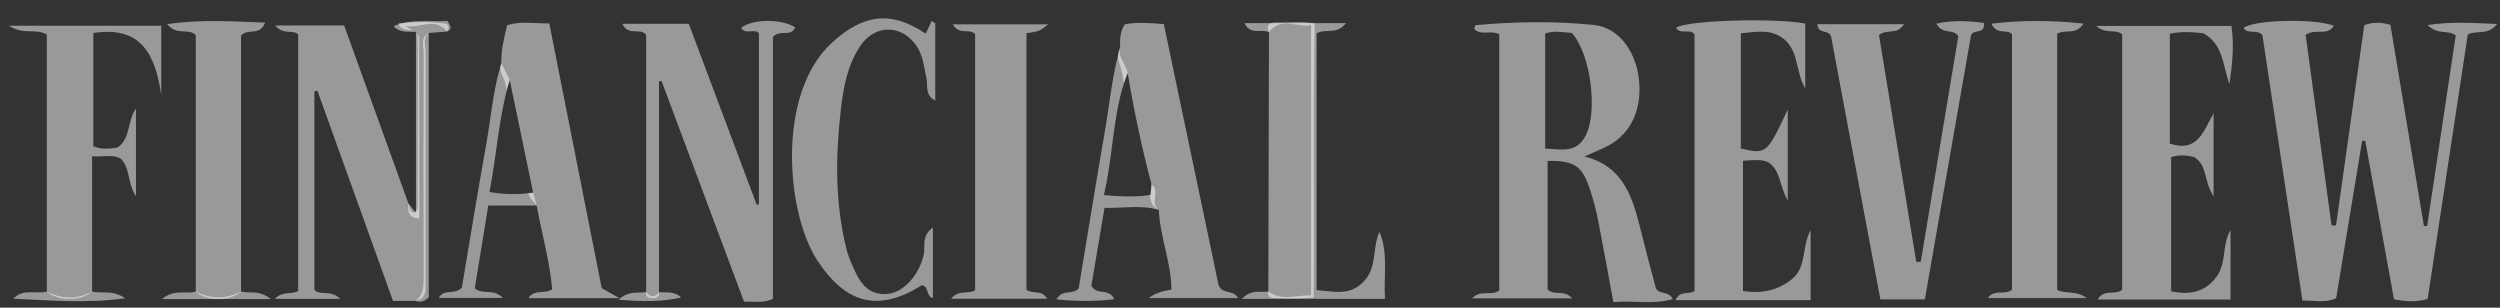 <svg xmlns="http://www.w3.org/2000/svg" width="130" height="16" viewBox="0 0 130 16" fill="none"><rect x="0" y="0" width="130" height="16" fill="#333333" stroke="none"/><g clip-path="url(#clip0_73_138)"><path d="M117.643 1.817C117.327 1.496 116.895 1.806 116.667 1.46C117.113 1.033 120.311 0.939 121.363 1.337C121.016 1.902 120.409 1.454 119.893 1.815C120.336 5.07 120.788 8.394 121.24 11.718C121.318 11.718 121.395 11.72 121.473 11.722C121.964 8.242 122.455 4.759 122.942 1.308C123.431 1.135 123.825 1.156 124.302 1.292C124.881 4.761 125.461 8.258 126.044 11.753C126.101 11.753 126.156 11.753 126.213 11.751C126.711 8.431 127.208 5.114 127.699 1.838C127.259 1.531 126.792 1.84 126.228 1.304C127.508 1.108 128.574 1.196 129.851 1.246C129.348 1.877 128.818 1.54 128.325 1.792C127.638 6.312 126.941 10.915 126.238 15.546C125.659 15.719 125.105 15.683 124.487 15.562C123.986 12.799 123.489 10.059 122.991 7.318C122.938 7.32 122.883 7.325 122.83 7.327C122.38 10.053 121.931 12.778 121.481 15.504C120.931 15.771 120.395 15.621 119.726 15.625C119.033 11.026 118.34 6.426 117.643 1.813V1.817Z" fill="white" fill-opacity="0.5"></path><path d="M86.103 14.973C85.844 14.043 85.609 13.108 85.371 12.172C84.933 10.45 84.552 8.687 82.391 8.135C82.937 7.889 83.312 7.75 83.659 7.558C84.861 6.897 85.424 5.593 85.21 4.009C85.026 2.629 84.152 1.435 82.909 1.304C80.861 1.087 78.792 1.123 76.733 1.306C76.707 1.31 76.689 1.417 76.658 1.5C77.01 1.873 77.496 1.554 77.96 1.771V15.108C77.522 15.415 76.986 15.041 76.548 15.514H81.759C81.309 15.035 80.82 15.396 80.475 15.054V8.367C81.882 8.346 82.285 8.625 82.695 9.9C82.852 10.394 82.992 10.894 83.092 11.401C83.369 12.812 83.62 14.227 83.895 15.71C84.949 15.613 85.937 15.854 86.981 15.552C86.773 15.096 86.251 15.346 86.103 14.973ZM80.349 7.725V1.744C80.809 1.579 81.242 1.675 81.737 1.715C82.725 2.817 83.092 5.797 82.458 7.045C81.981 7.983 81.191 7.766 80.349 7.725Z" fill="white" fill-opacity="0.5"></path><path d="M33.599 15.181V1.8C33.277 1.423 32.684 1.904 32.366 1.239H35.817C36.96 4.282 38.152 7.462 39.347 10.642C39.385 10.638 39.424 10.634 39.463 10.63V1.744C39.283 1.435 38.76 1.848 38.542 1.446C39.114 0.981 40.655 0.964 41.344 1.423C41.132 1.952 40.584 1.506 40.191 1.917V15.54C39.665 15.787 39.23 15.66 38.69 15.688C37.258 11.855 35.829 8.033 34.4 4.209C34.355 4.217 34.313 4.226 34.268 4.234V15.189C34.288 15.492 34.088 15.512 33.876 15.502C33.679 15.494 33.569 15.396 33.599 15.179V15.181Z" fill="white" fill-opacity="0.5"></path><path d="M21.621 15.65H20.437C19.128 12.011 17.818 8.364 16.507 4.72C16.454 4.732 16.401 4.745 16.348 4.757V15.075C16.664 15.396 17.192 15.044 17.698 15.542H14.292C14.694 15.114 15.111 15.339 15.505 15.137V1.8C15.26 1.508 14.748 1.85 14.31 1.325H17.895C18.992 4.363 20.115 7.47 21.236 10.576C21.317 10.74 21.295 10.976 21.478 11.057C21.753 10.978 21.719 10.784 21.721 10.626C21.727 7.775 21.725 4.924 21.725 2.075C21.725 1.935 21.711 1.802 21.627 1.685L21.613 1.671C21.385 1.454 20.997 1.719 20.696 1.219C21.578 1.131 22.371 1.112 23.164 1.231C23.351 1.258 23.355 1.475 23.235 1.64C22.923 1.665 22.61 1.69 22.298 1.715C21.961 1.979 22.135 2.352 22.135 2.669C22.12 6.637 22.127 10.605 22.127 14.57C22.127 15.01 22.226 15.5 21.623 15.648L21.621 15.65Z" fill="white" fill-opacity="0.5"></path><path d="M92.963 10.43C92.509 9.623 92.603 8.863 91.942 8.431C91.594 8.271 91.153 8.327 90.634 8.362V15.133C91.555 15.281 92.433 15.117 93.173 14.523C93.97 13.883 93.685 12.803 94.152 11.963V15.608H87.12C87.375 15.083 87.793 15.337 88.117 15.139V1.794C87.897 1.45 87.385 1.835 87.159 1.446C87.624 1.066 92.148 0.914 93.872 1.221V4.59C93.318 3.671 93.585 2.404 92.466 1.838C91.861 1.531 91.217 1.673 90.524 1.731V7.721C91.849 8.033 91.883 8.006 92.963 5.693V10.43Z" fill="white" fill-opacity="0.5"></path><path d="M112.831 1.748V7.466C114.283 7.952 114.578 6.814 115.108 5.893V10.203C114.584 9.442 114.806 8.596 114.091 8.166C113.759 8.089 113.363 8.021 112.899 8.173V15.15C113.816 15.337 114.621 15.227 115.242 14.414C115.799 13.689 115.524 12.747 115.988 11.961V15.577H109.073C109.424 14.983 109.968 15.387 110.353 15.064V1.779C109.984 1.49 109.513 1.804 109.006 1.348H116.033C116.18 2.298 116.092 3.305 115.929 4.361C115.575 3.423 115.628 2.292 114.56 1.725C114.048 1.673 113.482 1.619 112.833 1.752L112.831 1.748Z" fill="white" fill-opacity="0.5"></path><path d="M95.217 1.898C95.083 1.502 94.545 1.813 94.504 1.26H99.006C98.625 1.858 98.121 1.471 97.708 1.829C98.346 5.712 98.996 9.665 99.646 13.616C99.724 13.616 99.803 13.614 99.88 13.612C100.535 9.684 101.187 5.753 101.831 1.885C101.552 1.448 101.034 1.846 100.688 1.225C101.578 1.039 102.369 1.087 103.166 1.192C103.239 1.831 102.573 1.483 102.489 1.856C101.692 6.41 100.897 10.965 100.092 15.567H97.779C96.925 11.015 96.073 6.472 95.217 1.9V1.898Z" fill="white" fill-opacity="0.5"></path><path d="M53.375 15.069C53.742 15.323 54.15 15.035 54.456 15.535H49.456C49.849 15.041 50.314 15.321 50.707 15.098V1.781C50.43 1.442 49.888 1.865 49.544 1.264H54.515C54.05 1.625 54.017 1.637 53.375 1.725V15.071V15.069Z" fill="white" fill-opacity="0.5"></path><path d="M2.436 15.16V1.8C1.857 1.45 1.233 1.842 0.467 1.339H8.385V4.93C8.075 2.859 7.362 1.327 4.853 1.715V7.608C5.303 7.793 5.703 7.725 6.11 7.673C6.813 7.181 6.604 6.301 7.07 5.649V10.2C6.601 9.486 6.795 8.771 6.284 8.258C5.882 8.002 5.383 8.179 4.79 8.125V15.148C4.272 15.671 2.961 15.675 2.434 15.154L2.436 15.16Z" fill="white" fill-opacity="0.5"></path><path d="M28.714 15.044C28.588 13.599 28.176 12.155 27.905 10.686C27.756 10.478 27.528 10.321 27.477 10.048C27.558 10.04 27.642 10.032 27.723 10.019C27.316 8.064 26.91 6.11 26.505 4.153C26.45 4.33 26.401 4.509 26.356 4.688C26.331 4.574 26.307 4.457 26.28 4.342C26.233 4.036 25.971 3.774 26.024 3.446C26.03 3.394 26.046 3.342 26.07 3.286C26.048 2.621 26.213 1.988 26.372 1.31C27.059 1.091 27.756 1.219 28.563 1.219C29.472 5.81 30.377 10.371 31.29 14.985C31.484 15.094 31.71 15.221 32.211 15.504H27.473C27.809 15.012 28.29 15.315 28.714 15.044Z" fill="white" fill-opacity="0.5"></path><path d="M48.141 1.752C48.247 1.523 48.345 1.308 48.445 1.094C48.508 1.131 48.569 1.166 48.633 1.204V5.23C48.07 4.93 48.26 4.449 48.18 4.099C48.052 3.526 48.017 2.936 47.683 2.425C46.923 1.264 45.512 1.237 44.738 2.386C44.063 3.388 43.855 4.549 43.721 5.722C43.442 8.144 43.419 10.557 44.014 12.943C44.081 13.21 44.177 13.47 44.287 13.722C44.654 14.566 45.044 15.392 46.169 15.281C47.008 15.198 47.828 14.262 48.042 13.199C48.123 12.795 47.895 12.295 48.51 11.826V15.498C48.133 15.408 48.313 14.881 47.936 14.831C45.688 16.242 44.002 15.819 42.506 13.551C40.89 11.107 40.342 4.87 43.276 2.206C44.866 0.764 46.291 0.512 48.139 1.752H48.141Z" fill="white" fill-opacity="0.5"></path><path d="M59.734 15.5C60.012 15.285 60.325 15.162 60.916 15.054C60.9 13.649 60.319 12.32 60.26 10.917C59.906 10.757 59.836 10.457 59.783 10.146C59.798 10.144 59.814 10.142 59.828 10.14C59.846 9.932 59.863 9.759 59.879 9.588C59.372 7.677 58.964 5.743 58.64 3.792C58.569 3.974 58.503 4.155 58.444 4.338C58.42 4.19 58.393 4.042 58.369 3.894C58.322 3.544 58.128 3.205 58.147 2.846C58.153 2.729 58.179 2.611 58.242 2.49C58.247 2.075 58.22 1.656 58.487 1.267C59.111 1.141 59.745 1.194 60.519 1.252C61.477 5.816 62.437 10.396 63.372 14.856C63.617 15.333 64.1 15.031 64.385 15.5H59.734Z" fill="white" fill-opacity="0.5"></path><path d="M106.973 15.073C107.486 15.321 107.928 15.073 108.511 15.5H103.369C103.701 15.006 104.233 15.375 104.625 15.066V1.777C104.341 1.483 103.846 1.852 103.551 1.231C105.167 1.041 106.693 1.05 108.342 1.227C107.922 1.869 107.392 1.489 106.973 1.758V15.073Z" fill="white" fill-opacity="0.5"></path><path d="M10.18 15.164V1.819C9.758 1.435 9.185 1.881 8.696 1.256C10.457 0.996 12.071 1.116 13.785 1.175C13.5 1.91 12.895 1.435 12.534 1.856V15.156C12.006 15.675 10.702 15.679 10.18 15.166V15.164Z" fill="white" fill-opacity="0.5"></path><path d="M65.953 15.156C65.963 10.661 65.975 6.166 65.986 1.673C65.819 1.279 66.034 1.162 66.361 1.169C67.031 1.183 67.706 1.1 68.368 1.219C68.266 5.962 68.368 10.684 68.309 15.473C67.555 15.542 66.884 15.517 66.216 15.498C66.008 15.492 65.922 15.362 65.951 15.154L65.953 15.156Z" fill="white" fill-opacity="0.5"></path><path d="M65.953 15.156C66.633 15.662 67.365 15.348 68.176 15.356V1.289C67.512 1.504 66.66 0.796 65.985 1.673C65.608 1.475 65.042 1.86 64.71 1.202H69.994C69.497 1.835 68.951 1.46 68.464 1.733V15.085C69.342 15.15 70.227 15.427 70.973 14.573C71.613 13.839 71.354 12.878 71.731 12.059C72.202 13.176 71.943 14.337 72.02 15.54H64.579C65.099 15.002 65.561 15.239 65.949 15.156H65.953Z" fill="white" fill-opacity="0.5"></path><path d="M24.687 14.996C25.13 15.346 25.645 14.985 26.153 15.492H22.82C23.079 14.987 23.589 15.373 24.015 14.964C24.412 12.614 24.824 10.071 25.278 7.535C25.525 6.172 25.629 4.78 26.024 3.446C26.038 3.392 26.055 3.34 26.071 3.286C26.216 3.576 26.36 3.865 26.505 4.153C26.45 4.33 26.401 4.509 26.356 4.688C25.91 6.41 25.806 8.196 25.451 9.982C26.179 10.113 26.831 10.121 27.477 10.048C27.559 10.04 27.642 10.032 27.724 10.019C27.785 10.242 27.844 10.465 27.905 10.686H25.392C25.152 12.153 24.918 13.595 24.687 14.996Z" fill="white" fill-opacity="0.5"></path><path d="M57.435 10.809C57.197 12.22 56.964 13.597 56.75 14.866C57.066 15.392 57.639 14.939 57.941 15.558C56.916 15.685 55.976 15.667 54.937 15.569C55.255 15.006 55.729 15.364 56.09 15.006C56.524 12.397 56.958 9.675 57.431 6.96C57.672 5.589 57.8 4.197 58.147 2.846C58.177 2.725 58.208 2.606 58.242 2.49C58.118 3.005 58.566 3.338 58.64 3.792C58.568 3.974 58.503 4.155 58.444 4.338C57.849 6.208 57.869 8.198 57.401 10.144C58.279 10.225 59.029 10.252 59.783 10.146C59.797 10.144 59.814 10.142 59.828 10.14C59.846 9.932 59.863 9.759 59.879 9.588C60.358 9.925 59.763 10.586 60.26 10.917C59.361 10.646 58.456 10.83 57.435 10.809Z" fill="white" fill-opacity="0.5"></path><path d="M21.621 15.65C22.049 15.31 22.031 14.831 22.031 14.343C22.023 10.473 22.019 6.601 22.031 2.732C22.031 2.386 21.843 1.952 22.296 1.717C22.296 6.335 22.296 10.953 22.296 15.464C22.015 15.735 21.819 15.702 21.619 15.652L21.621 15.65Z" fill="white" fill-opacity="0.5"></path><path d="M21.627 1.687C21.684 1.769 21.793 1.852 21.793 1.933C21.801 5.061 21.801 8.189 21.801 11.365C21.195 11.328 21.21 10.957 21.238 10.576C21.322 10.684 21.403 10.79 21.629 11.086V1.687H21.627Z" fill="white" fill-opacity="0.5"></path><path d="M2.435 15.16C3.221 15.567 4.006 15.577 4.791 15.152C5.266 15.304 5.802 15.031 6.515 15.512C4.41 15.794 2.555 15.608 0.696 15.533C1.208 14.975 1.868 15.321 2.437 15.158L2.435 15.16Z" fill="white" fill-opacity="0.5"></path><path d="M10.18 15.164C10.966 15.558 11.749 15.567 12.534 15.154C12.954 15.281 13.451 15.044 14.081 15.552H8.421C9.081 15.006 9.676 15.315 10.182 15.164H10.18Z" fill="white" fill-opacity="0.5"></path><path d="M33.6 15.181C33.82 15.471 34.042 15.487 34.271 15.191C34.656 15.229 35.063 15.121 35.42 15.471C34.429 15.694 33.439 15.694 32.161 15.581C32.76 15.062 33.215 15.277 33.6 15.183V15.181Z" fill="white" fill-opacity="0.5"></path><path d="M23.237 1.642C22.621 0.821 21.765 1.55 21.038 1.329C21.231 1.444 21.423 1.558 21.616 1.673C21.237 1.606 20.819 1.748 20.467 1.362C21.386 0.954 22.356 1.158 23.269 1.085C23.406 1.335 23.548 1.521 23.237 1.64V1.642Z" fill="white" fill-opacity="0.5"></path></g><defs><clipPath id="clip0_73_138"><rect width="129.385" height="14.754" fill="white" transform="translate(0.467 0.956)"></rect></clipPath></defs></svg>